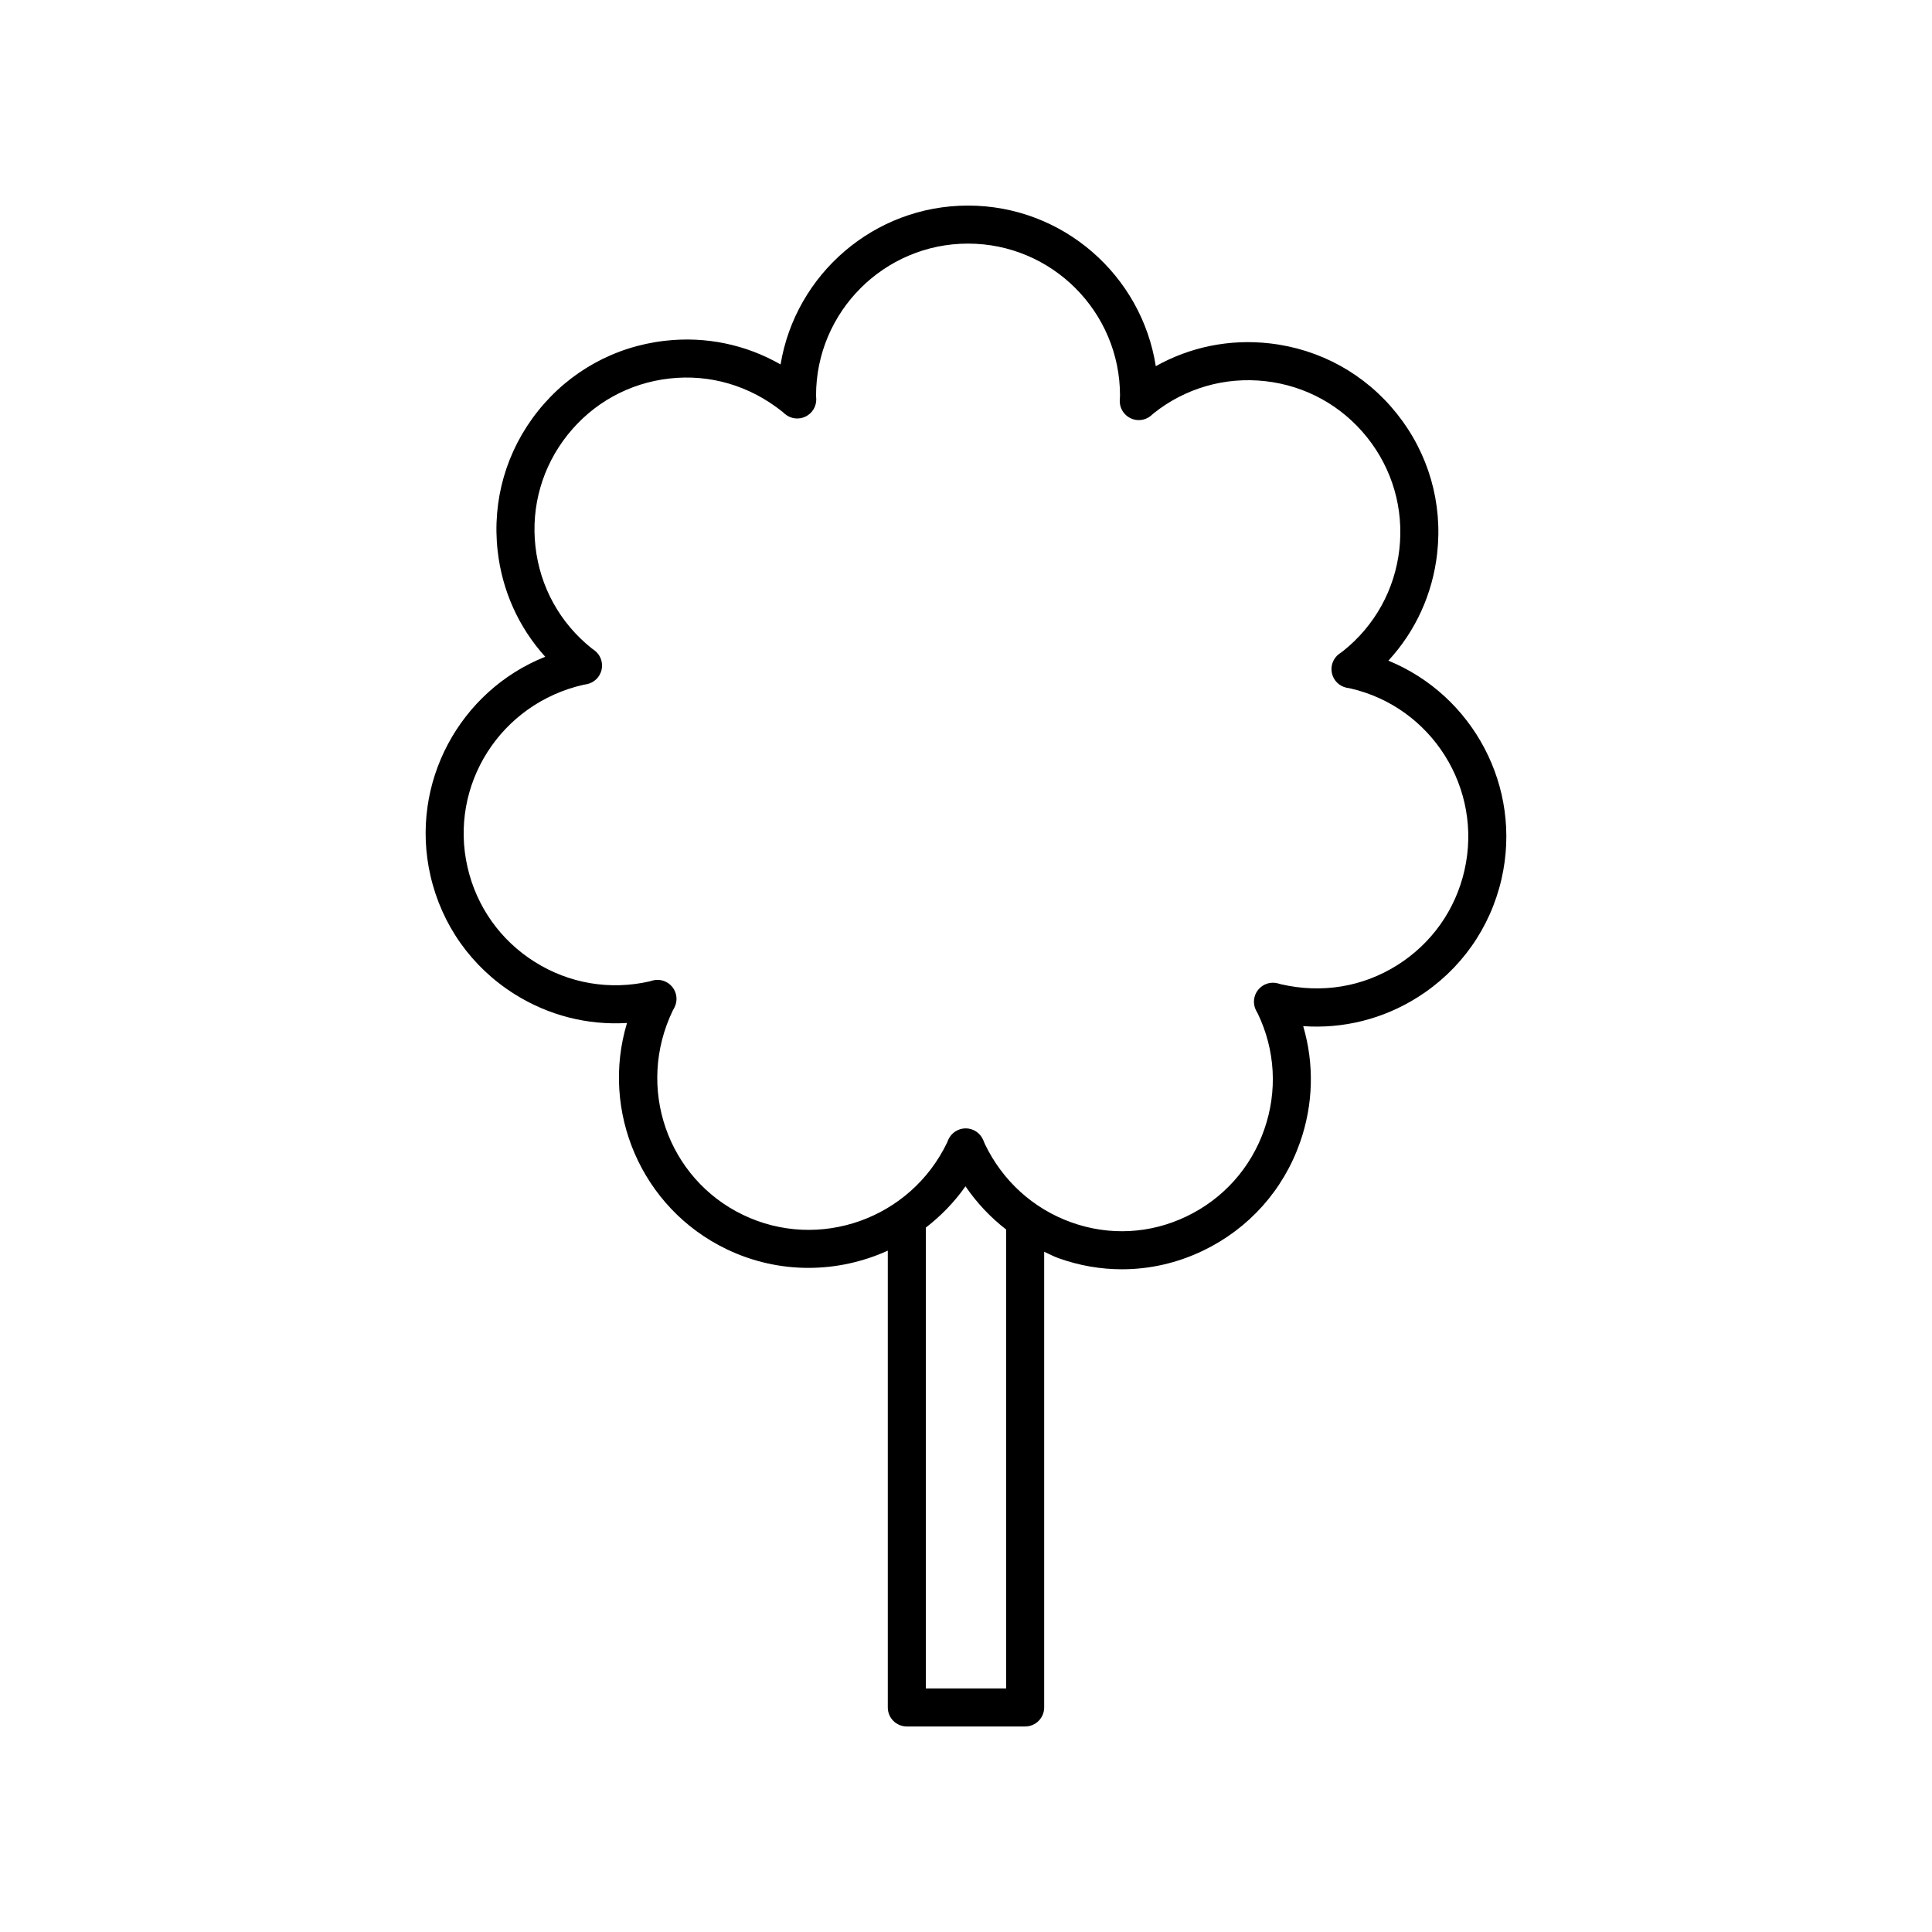 <?xml version="1.0" encoding="UTF-8"?>
<!-- Uploaded to: ICON Repo, www.iconrepo.com, Generator: ICON Repo Mixer Tools -->
<svg fill="#000000" width="800px" height="800px" version="1.1" viewBox="144 144 512 512" xmlns="http://www.w3.org/2000/svg">
 <path d="m511.94 319.08c7.191-7.809 11.711-17.656 12.922-28.406 1.504-13.367-2.281-26.52-10.668-37.031-8.387-10.52-20.367-17.141-33.734-18.648-10.586-1.195-21.035 0.93-30.164 6.047-3.754-24.078-24.637-42.562-49.754-42.562-24.957 0-45.73 18.25-49.684 42.102-9.211-5.277-19.828-7.504-30.574-6.277-13.367 1.504-25.348 8.129-33.73 18.641-8.387 10.52-12.176 23.672-10.672 37.039 1.191 10.594 5.602 20.316 12.609 28.062-22.641 9.02-36.012 33.492-30.426 57.977 2.992 13.113 10.914 24.273 22.305 31.434 9.031 5.676 19.41 8.281 29.797 7.641-7.059 23.324 3.738 49.039 26.363 59.938 13.98 6.731 29.574 6.379 42.746 0.395v121.06c0 2.785 2.254 5.039 5.039 5.039h31.363c2.781 0 5.039-2.254 5.039-5.039v-120.77c1.258 0.57 2.461 1.23 3.773 1.699 5.492 1.973 11.172 2.953 16.832 2.953 7.363 0 14.695-1.656 21.535-4.953 12.121-5.836 21.242-16.043 25.684-28.738 3.519-10.055 3.769-20.719 0.82-30.746 10.582 0.746 21.105-1.855 30.262-7.609 11.391-7.16 19.312-18.32 22.305-31.434 5.555-24.332-7.613-48.648-29.988-57.809zm-101.3 272.37h-21.289v-122.12c3.961-3.062 7.535-6.703 10.508-10.945 3 4.387 6.633 8.242 10.781 11.453zm121.46-216.8c-2.394 10.488-8.727 19.418-17.84 25.145-9.113 5.723-19.906 7.559-30.84 5.031-0.062-0.02-0.746-0.215-0.809-0.23-1.922-0.5-3.953 0.172-5.191 1.719-1.246 1.543-1.465 3.676-0.566 5.441 0.035 0.074 0.41 0.746 0.453 0.816 4.668 9.691 5.281 20.625 1.727 30.781-3.551 10.156-10.848 18.32-20.543 22.984-9.652 4.656-20.523 5.219-30.59 1.598-10.062-3.609-18.188-10.965-22.879-20.715l-0.195-0.469c-0.023-0.051-0.273-0.656-0.297-0.707-0.801-1.82-2.594-3-4.582-3.012h-0.031c-1.977 0-3.769 1.156-4.59 2.957-0.035 0.074-0.324 0.777-0.355 0.855-9.73 20.203-33.984 28.785-54.074 19.105-20.008-9.633-28.449-33.758-18.586-54.18 0.035-0.059 0.375-0.68 0.41-0.742 0.91-1.758 0.707-3.883-0.523-5.438-1.227-1.551-3.258-2.25-5.164-1.766-0.09 0.023-0.824 0.23-0.91 0.262-10.496 2.387-21.285 0.562-30.395-5.16-9.113-5.727-15.445-14.656-17.84-25.145-4.941-21.652 8.652-43.293 30.781-48.316 0.062-0.012 0.742-0.121 0.809-0.137 1.949-0.379 3.492-1.871 3.945-3.805 0.449-1.93-0.277-3.949-1.855-5.152-0.062-0.043-0.691-0.496-0.754-0.543-8.414-6.707-13.711-16.289-14.914-26.98s1.828-21.211 8.535-29.625c6.707-8.414 16.289-13.707 26.984-14.914 10.688-1.199 21.211 1.824 30 8.867 0.047 0.043 0.551 0.496 0.602 0.535 1.512 1.285 3.633 1.559 5.426 0.703 1.789-0.852 2.914-2.672 2.871-4.656-0.004-0.09-0.047-0.84-0.055-0.93-0.012-22.199 18.062-40.27 40.273-40.27 22.211 0 40.281 18.07 40.281 40.281l-0.027 0.512c-0.004 0.059-0.043 0.707-0.043 0.766-0.07 1.984 1.031 3.816 2.809 4.695 1.781 0.887 3.902 0.629 5.434-0.629 0.07-0.059 0.648-0.574 0.715-0.633 8.414-6.711 18.938-9.73 29.625-8.535 10.691 1.207 20.273 6.5 26.984 14.914 6.707 8.414 9.738 18.934 8.535 29.629-1.207 10.691-6.5 20.27-14.914 26.977-0.004 0.004-0.414 0.297-0.418 0.301l-0.629 0.449c-1.586 1.176-2.34 3.18-1.922 5.106 0.418 1.934 1.93 3.445 3.863 3.863 0.023 0.004 0.906 0.156 0.98 0.172 21.641 4.938 35.23 26.574 30.289 48.223z"/>
</svg>